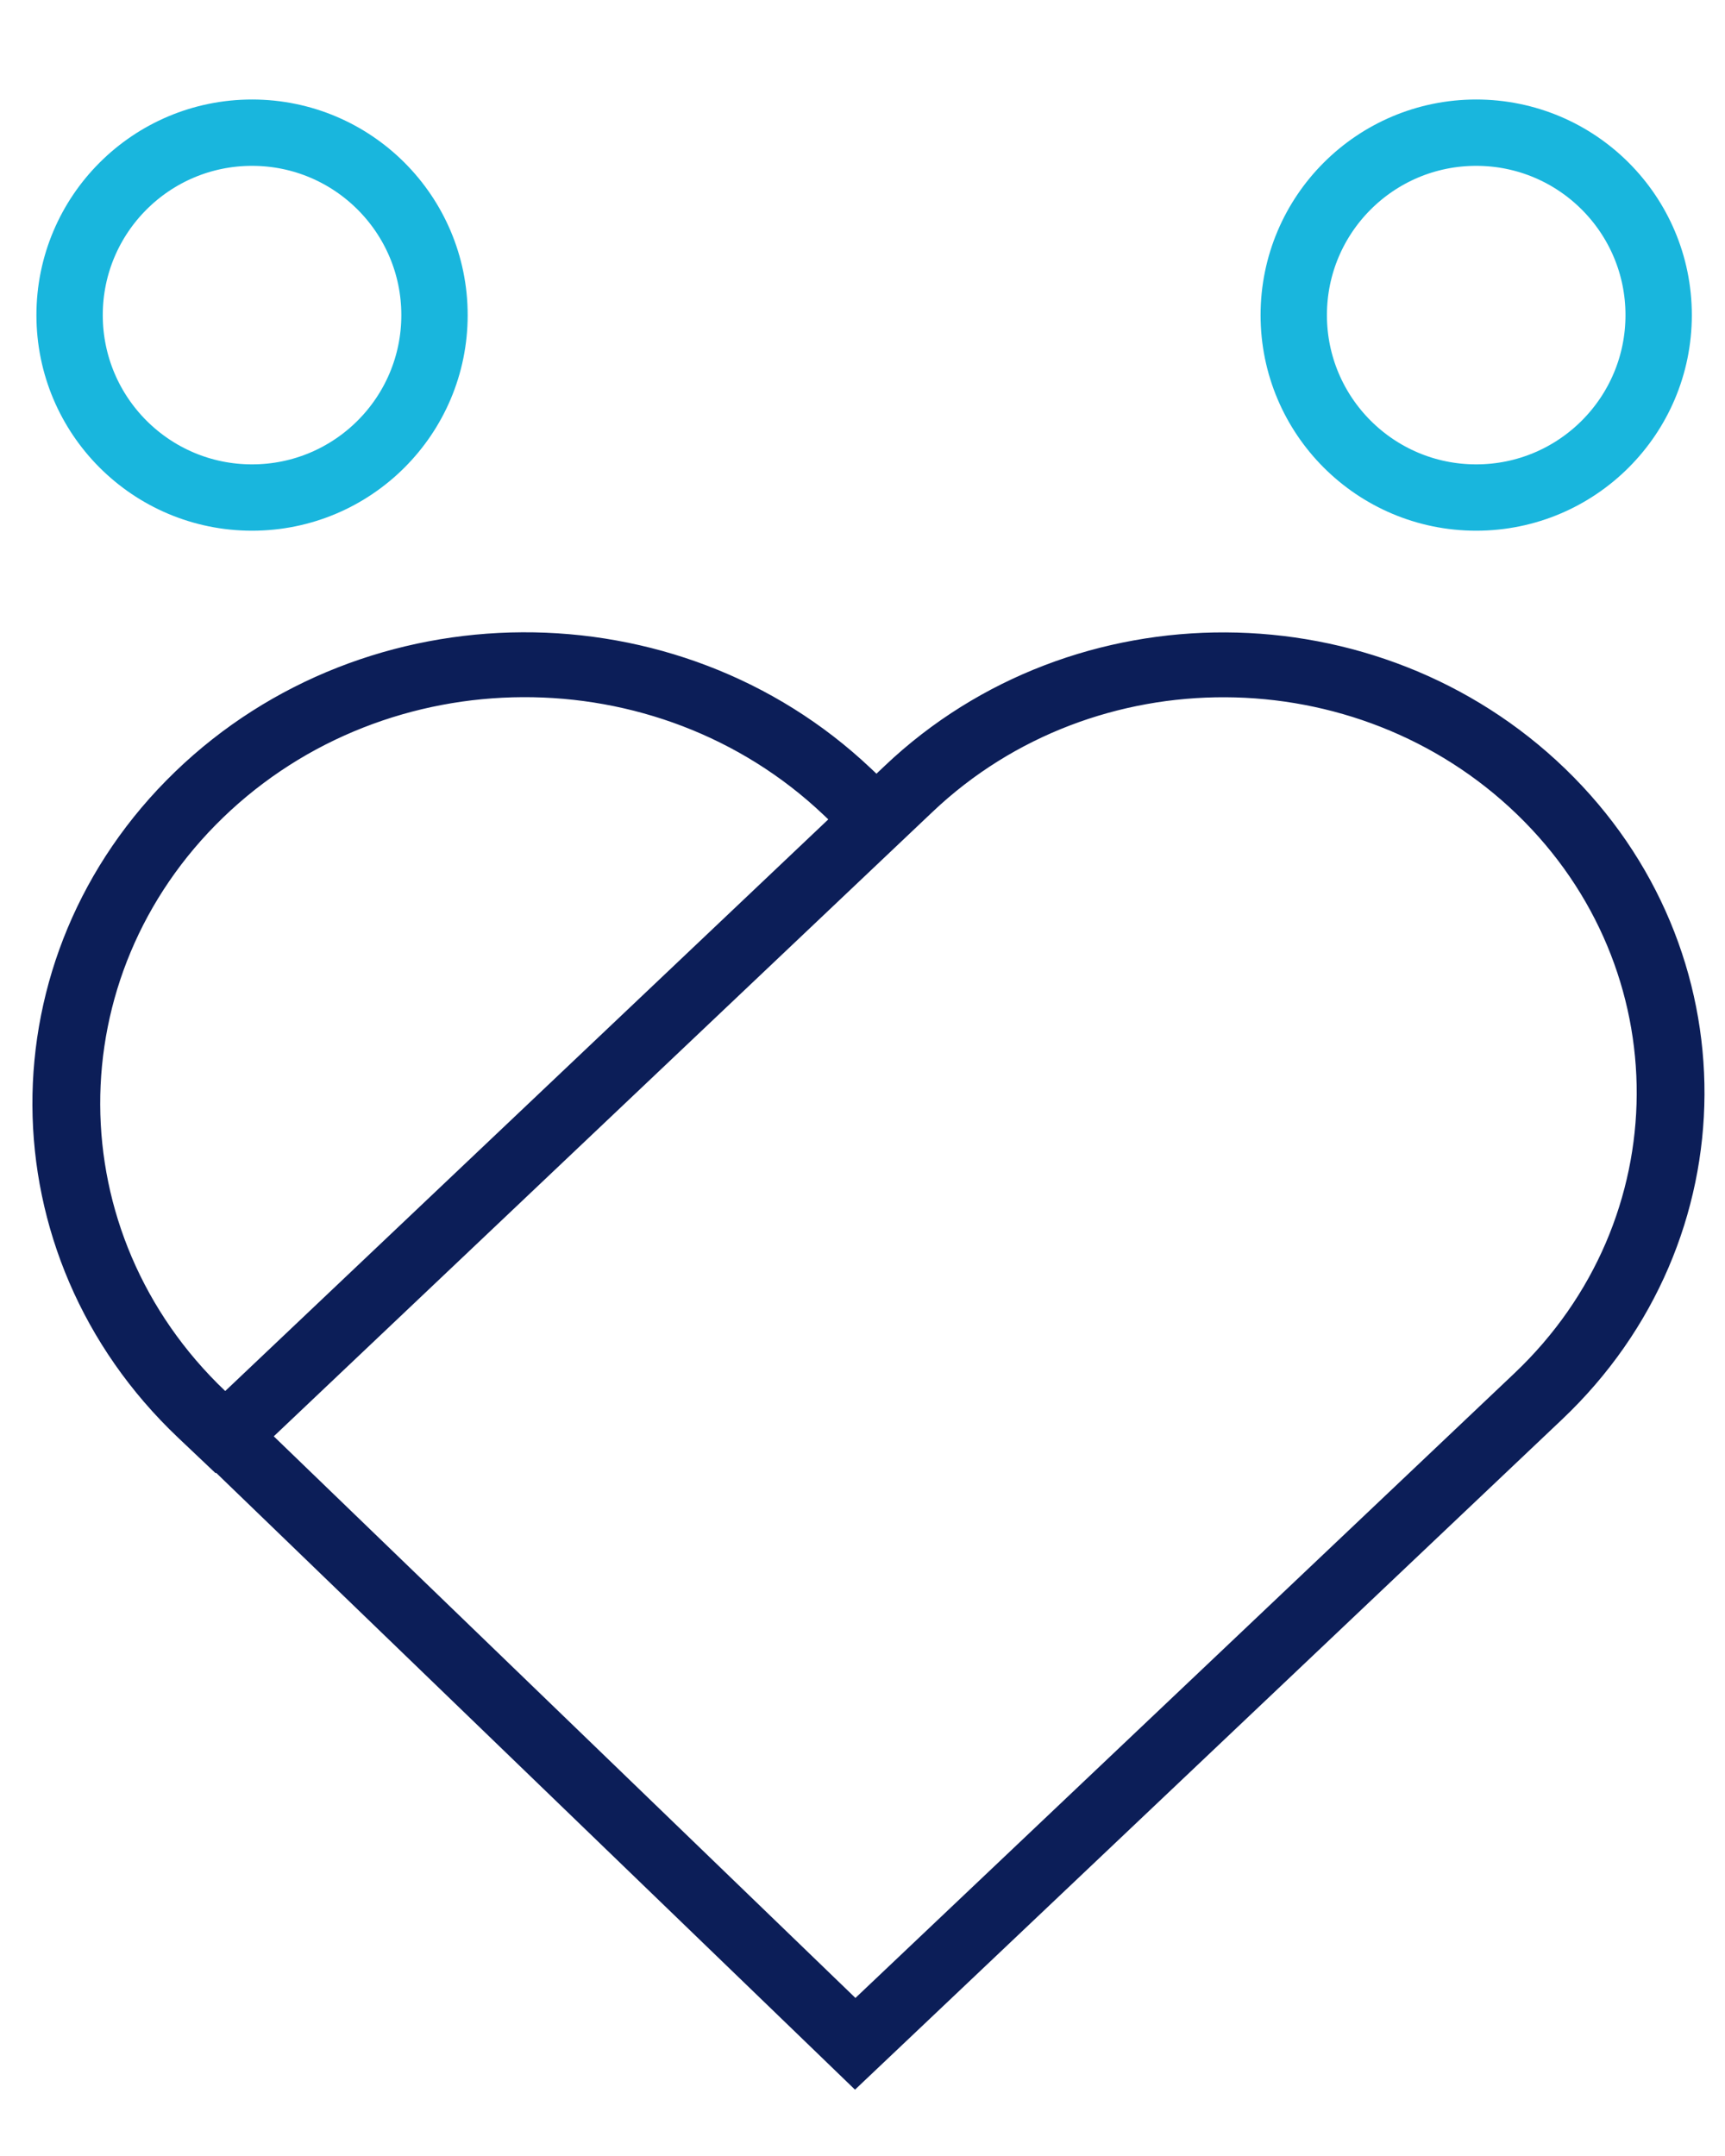 <svg width="52" height="65" viewBox="0 0 52 65" fill="none" xmlns="http://www.w3.org/2000/svg">
<path fill-rule="evenodd" clip-rule="evenodd" d="M5.277 23.269C11.045 17.698 20.439 17.655 26.258 23.172L26.421 23.326L26.679 23.081C32.365 17.691 41.544 17.733 47.181 23.175C52.817 28.618 52.777 37.401 47.091 42.791L27.226 61.624L25.774 63L24.336 61.611L6.801 44.679L6.514 44.401L6.499 44.415L5.369 43.344C-0.451 37.827 -0.492 28.839 5.277 23.269ZM6.789 41.937L6.814 41.914L24.969 24.703L24.82 24.562C19.802 19.805 11.702 19.842 6.728 24.645C1.76 29.442 1.79 37.179 6.789 41.937ZM45.652 41.402L25.787 60.235L8.253 43.303L28.118 24.471C33.003 19.84 40.888 19.876 45.73 24.551C50.571 29.227 50.537 36.771 45.652 41.402Z" fill="#0C1E58"/>
<circle cx="44.5" cy="9.5" r="5.5" stroke="#19B6DD" stroke-width="2"/>
<circle cx="7.598" cy="9.5" r="5.5" stroke="#19B6DD" stroke-width="2"/>
</svg>
